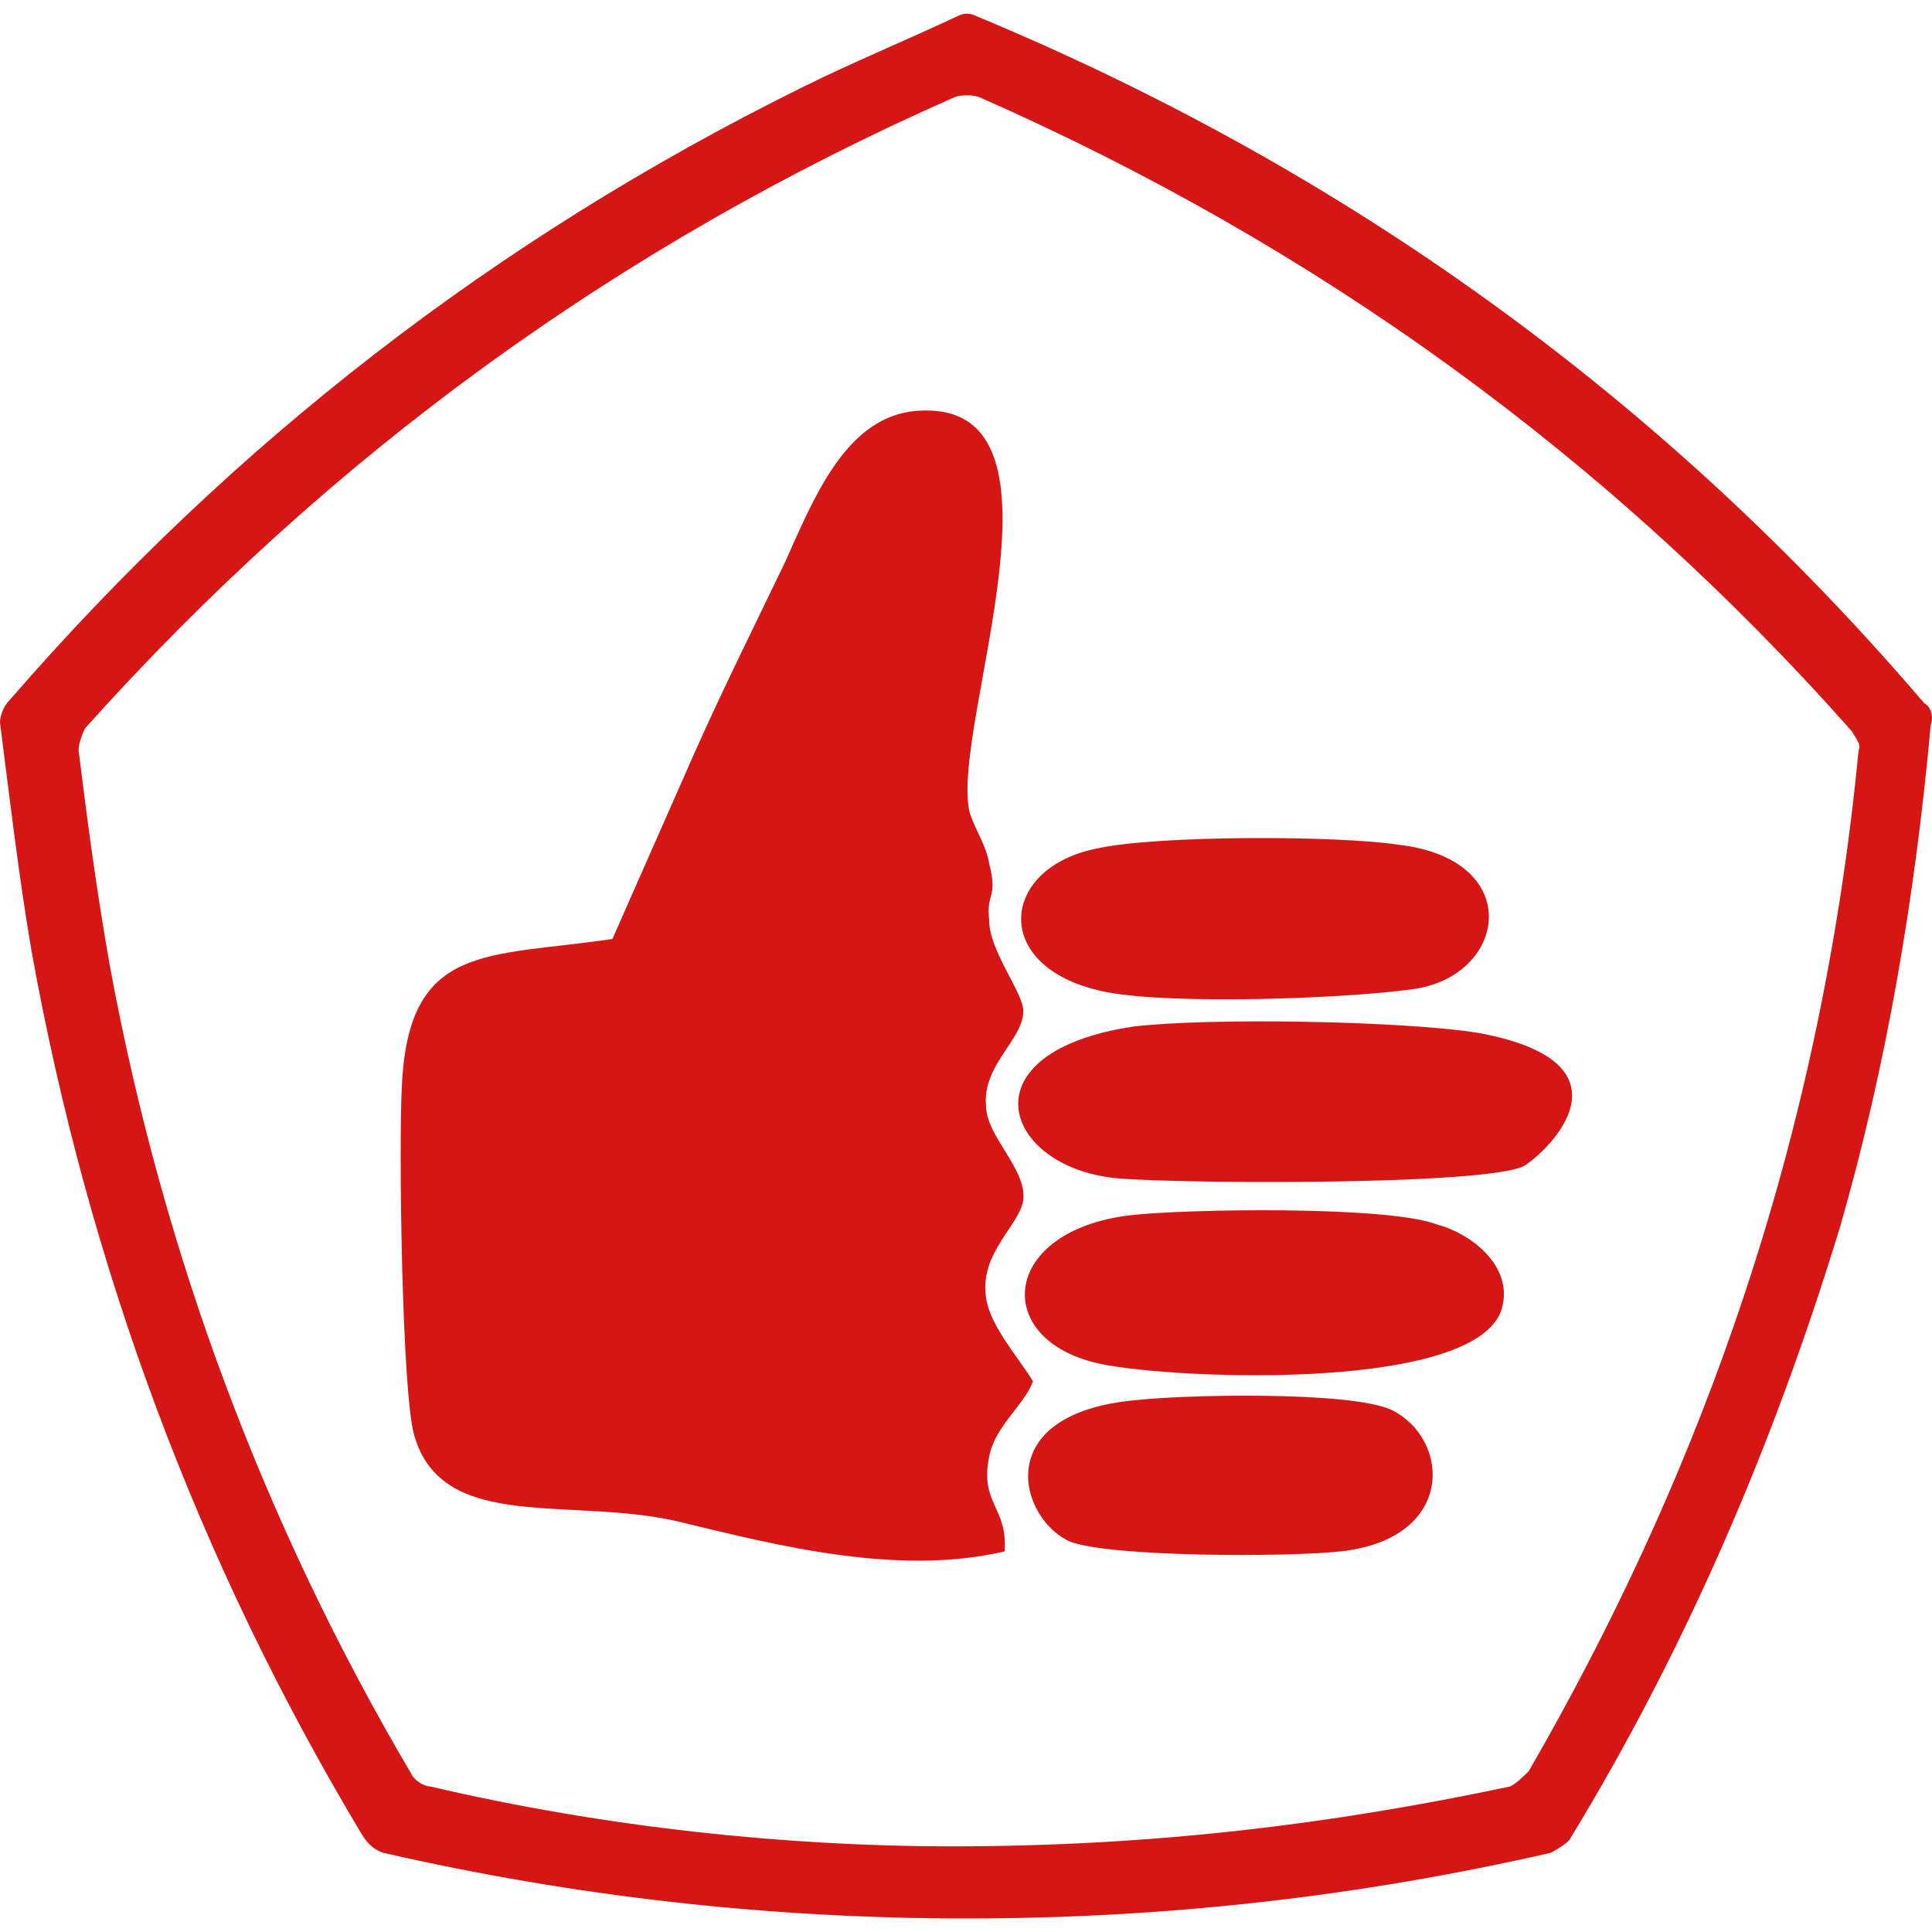 <?xml version="1.0" encoding="UTF-8"?>
<!DOCTYPE svg PUBLIC "-//W3C//DTD SVG 1.1//EN" "http://www.w3.org/Graphics/SVG/1.1/DTD/svg11.dtd">
<!-- Creator: CorelDRAW -->
<svg xmlns="http://www.w3.org/2000/svg" xml:space="preserve" width="30px" height="30px" version="1.1" style="shape-rendering:geometricPrecision; text-rendering:geometricPrecision; image-rendering:optimizeQuality; fill-rule:evenodd; clip-rule:evenodd"
viewBox="0 0 30 30"
 xmlns:xlink="http://www.w3.org/1999/xlink"
 xmlns:xodm="http://www.corel.com/coreldraw/odm/2003">
 <defs>
  <style type="text/css">
   <![CDATA[
    .fil0 {fill:#D61515;fill-rule:nonzero}
   ]]>
  </style>
 </defs>
 <g id="Слой_x0020_1">
  <g id="_2641840323504">
   <g id="_1965064683904">
    <path class="fil0" d="M29.88 10.92c-4.04,-4.73 -8.97,-8.28 -14.72,-10.67 -0.1,-0.05 -0.19,-0.05 -0.29,0 -0.83,0.39 -1.66,0.73 -2.44,1.12 -4.73,2.34 -8.82,5.51 -12.28,9.5 -0.1,0.1 -0.15,0.25 -0.15,0.35 0.15,1.17 0.29,2.38 0.49,3.55 0.88,4.88 2.58,9.46 5.12,13.7 0.09,0.15 0.19,0.25 0.34,0.3 2.97,0.68 5.99,1.02 9.06,1.02 3.08,0 6.1,-0.34 9.07,-1.02 0.1,-0.05 0.25,-0.15 0.29,-0.2 1.81,-2.97 3.17,-6.14 4.2,-9.51 0.73,-2.53 1.17,-5.16 1.41,-7.8 0.05,-0.14 0,-0.29 -0.1,-0.34zm-2.97 9.7l0 0c-0.83,2.39 -1.9,4.68 -3.17,6.88 -0.1,0.1 -0.19,0.19 -0.29,0.24 -2.78,0.59 -5.56,0.93 -8.68,0.93 -2.53,0 -5.36,-0.29 -8.09,-0.93 -0.1,0 -0.25,-0.1 -0.29,-0.19 -2.3,-3.9 -3.86,-8.1 -4.68,-12.53 -0.2,-1.12 -0.35,-2.24 -0.49,-3.37 0,-0.09 0.05,-0.24 0.1,-0.34 3.8,-4.24 8.28,-7.5 13.5,-9.8 0.1,-0.04 0.29,-0.04 0.39,0 5.22,2.3 9.75,5.56 13.55,9.85 0.05,0.1 0.15,0.2 0.1,0.29 -0.29,3.03 -0.93,6.05 -1.95,8.97z"/>
   </g>
   <g id="_1965064684064">
    <path class="fil0" d="M9.51 14.58c-1.95,0.29 -3.17,0.05 -3.27,2.29 -0.05,0.93 0,4.73 0.19,5.41 0.44,1.56 2.49,0.93 4.2,1.37 1.41,0.34 3.31,0.83 4.97,0.44 0.05,-0.69 -0.39,-0.74 -0.24,-1.47 0.09,-0.48 0.53,-0.78 0.68,-1.17 -0.2,-0.34 -0.68,-0.87 -0.73,-1.31 -0.1,-0.69 0.53,-1.12 0.58,-1.51 0.05,-0.49 -0.58,-0.98 -0.58,-1.47 -0.05,-0.63 0.58,-1.02 0.58,-1.46 0,-0.29 -0.53,-0.93 -0.53,-1.41 -0.05,-0.44 0.14,-0.34 0,-0.88 -0.05,-0.29 -0.2,-0.49 -0.3,-0.78 -0.34,-1.32 1.86,-6.58 -0.92,-6.24 -1.03,0.15 -1.51,1.36 -1.95,2.34 -0.49,1.02 -0.93,1.9 -1.37,2.88l-1.31 2.97z"/>
    <path class="fil0" d="M17.6 15.94c-2.59,0.39 -2.05,2.1 -0.39,2.34 0.53,0.1 5.99,0.15 6.48,-0.19 0.49,-0.34 1.66,-1.61 -0.73,-2.05 -1.17,-0.19 -4.19,-0.24 -5.36,-0.1z"/>
    <path class="fil0" d="M17.55 18.87c-2,0.24 -2.15,1.9 -0.54,2.29 0.93,0.24 5.76,0.49 6.29,-0.78 0.25,-0.68 -0.44,-1.22 -0.97,-1.36 -0.73,-0.3 -3.9,-0.25 -4.78,-0.15z"/>
    <path class="fil0" d="M17.06 13.17c-1.56,0.29 -1.7,1.9 0.15,2.24 1.02,0.19 3.65,0.1 4.73,-0.05 1.46,-0.2 1.75,-2 -0.2,-2.24 -0.97,-0.15 -3.75,-0.15 -4.68,0.05z"/>
    <path class="fil0" d="M17.55 21.75c-2.19,0.24 -1.71,1.85 -0.93,2.19 0.64,0.24 3.37,0.24 4.2,0.15 1.8,-0.2 1.7,-1.76 0.78,-2.2 -0.64,-0.29 -3.22,-0.24 -4.05,-0.14z"/>
   </g>
  </g>
 </g>
</svg>
